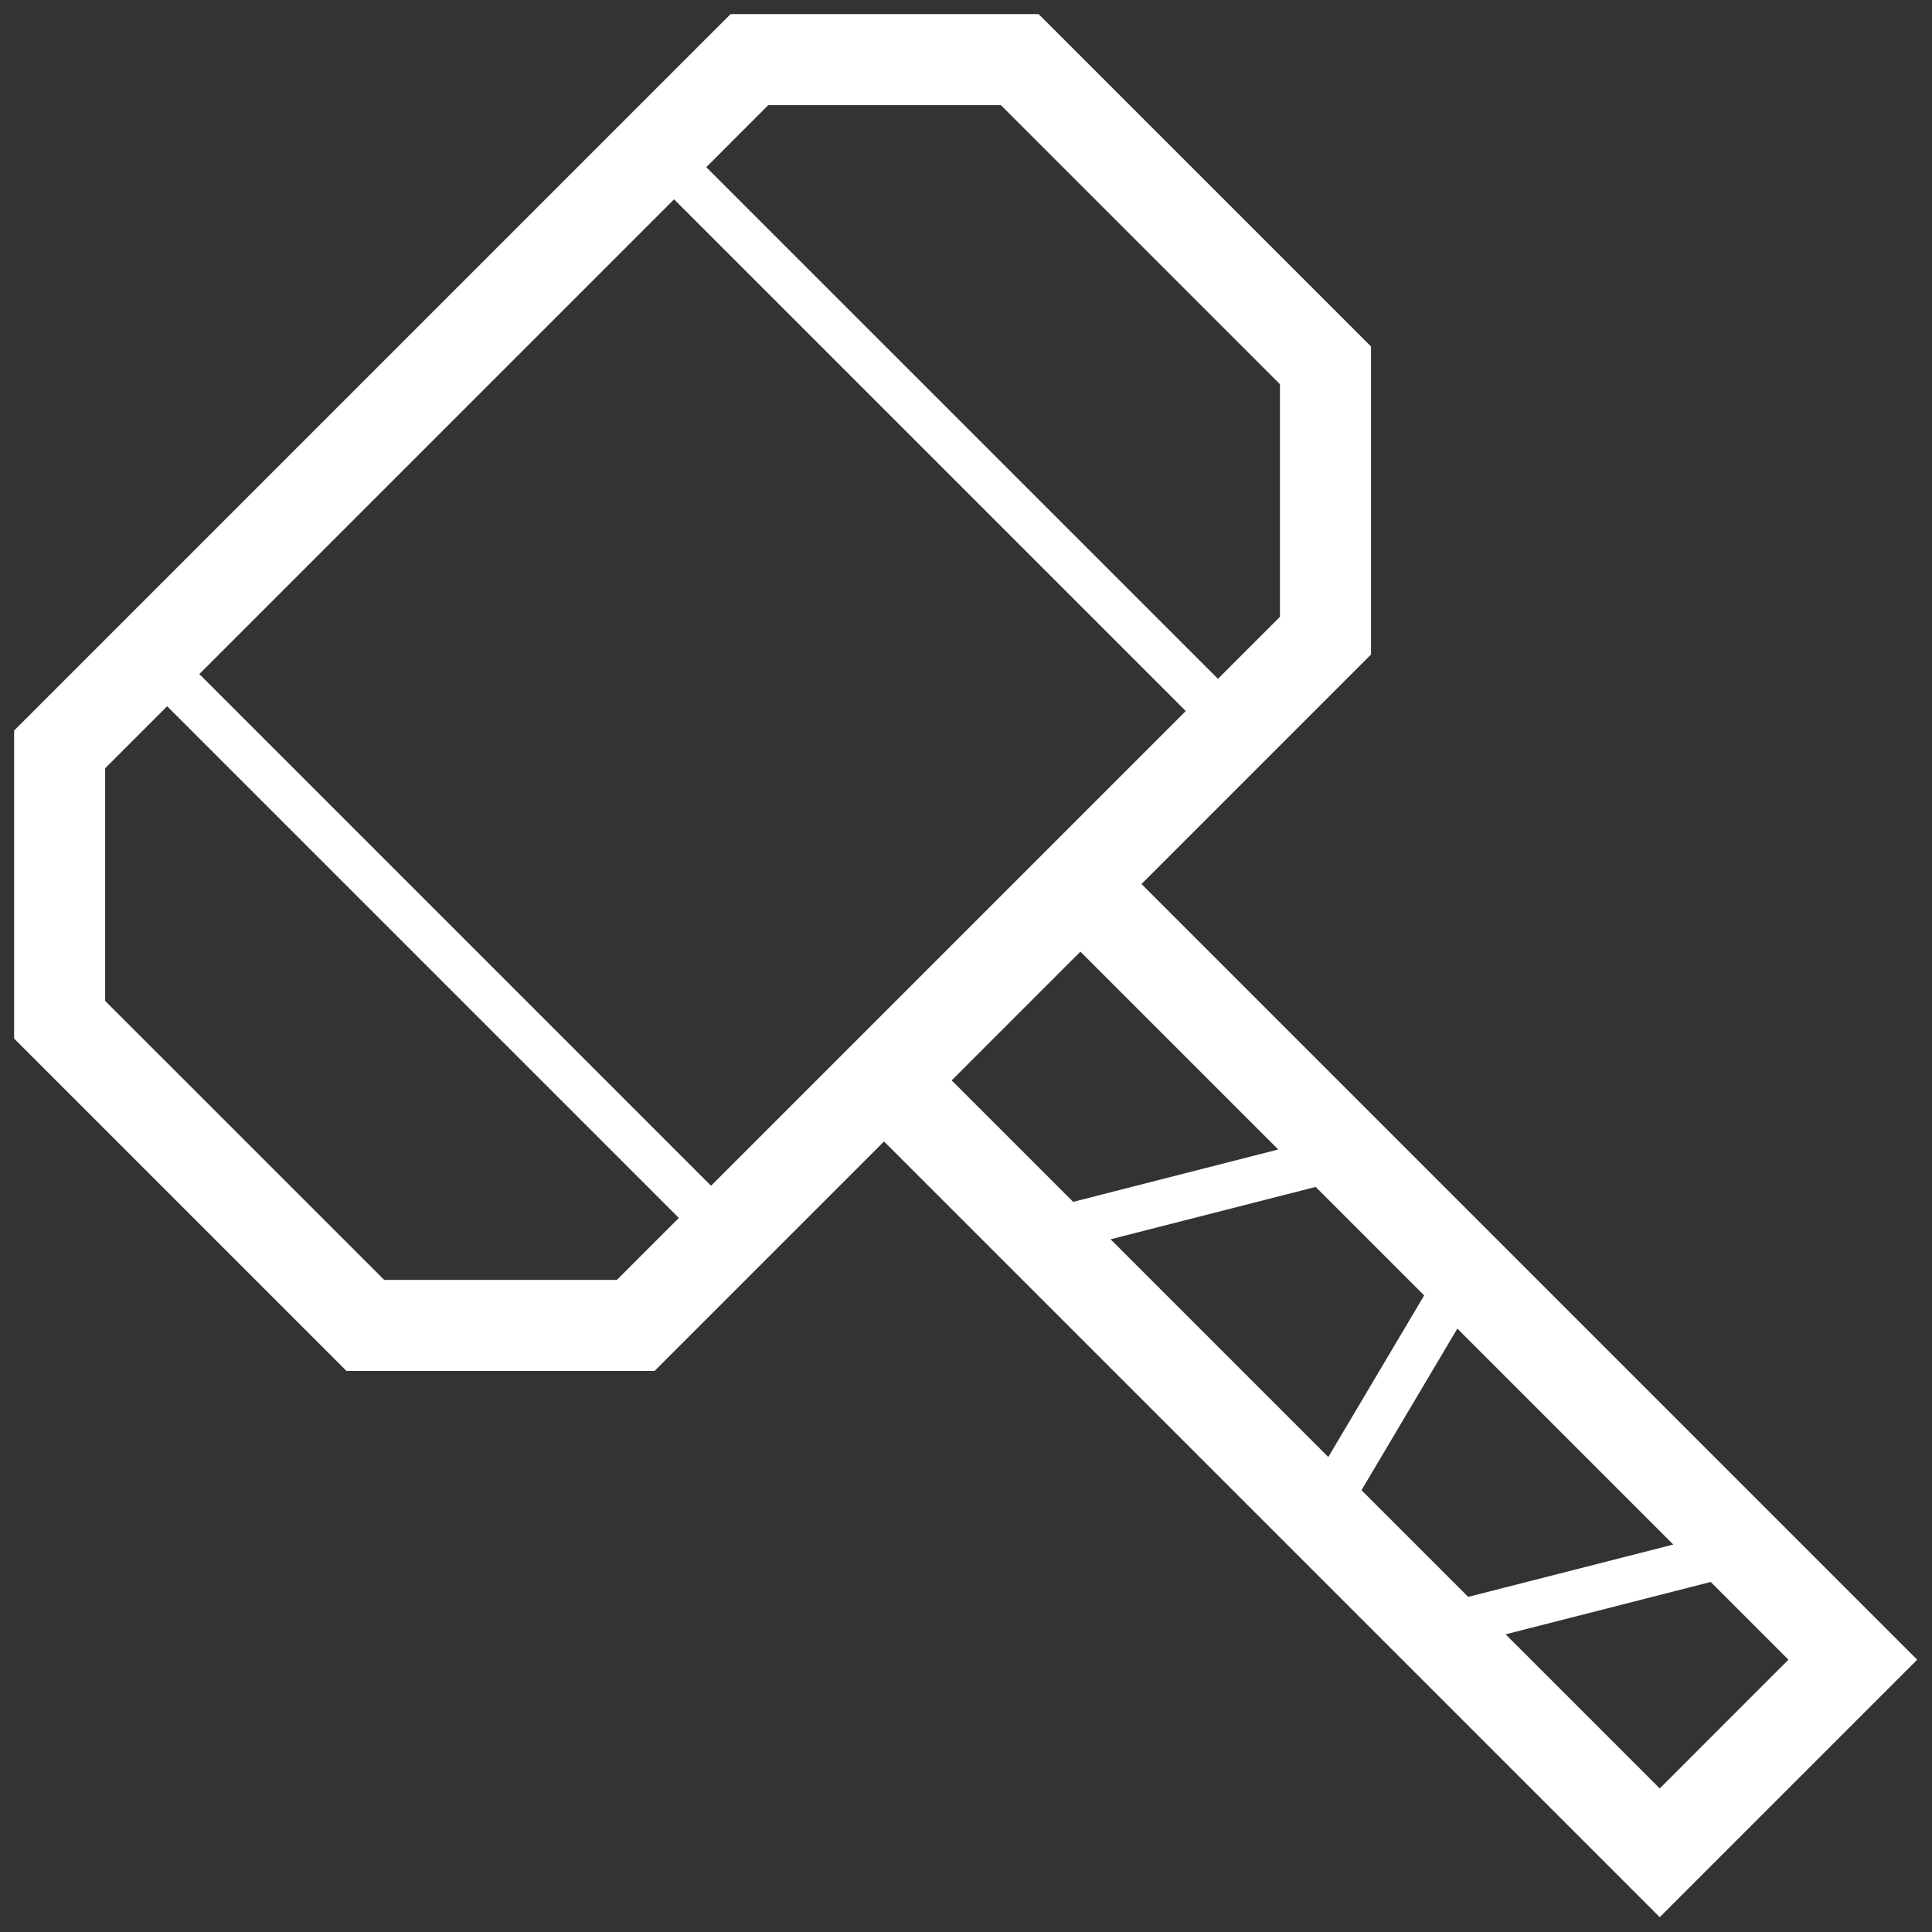 <svg xmlns="http://www.w3.org/2000/svg" tabindex="0" id="logo" viewBox="0 0 410 410"><rect x="0" y="0" width="410" height="410" fill="#333333" stroke="none"/> <g transform="translate(3,3) scale(4.039,4.039)" style="color: rgb(255, 255, 255);"><g><g transform="translate(-5.556, -5.556) scale(1.111)"><path fill="#ffffff" d="M95,82.824L58.316,46.14L69.17,35.287V20.719L53.45,5H38.883L5,38.882v14.567l15.72,15.719h14.567  l10.853-10.853L82.825,95L95,82.824z M37.959,60.41l-24.2-24.2l22.451-22.451L60.41,37.959L37.959,60.41z M40.665,9.305h11.002  l13.197,13.197v11.002l-2.932,2.932L37.733,12.238L40.665,9.305z M33.505,64.863H22.503L9.305,51.666V40.664l2.932-2.932l24.2,24.2  L33.505,64.863z M82.825,88.912l-7.289-7.289l9.7-2.476l3.676,3.676L82.825,88.912z M73.253,67.164l10.213,10.213l-9.7,2.476  l-5.046-5.046L73.253,67.164z M67.15,73.238L56.853,62.941l9.7-2.477l5.131,5.131L67.15,73.238z M55.426,49.337l9.357,9.357  l-9.7,2.477l-5.745-5.745L55.426,49.337z"/></g></g> </g>   </svg>